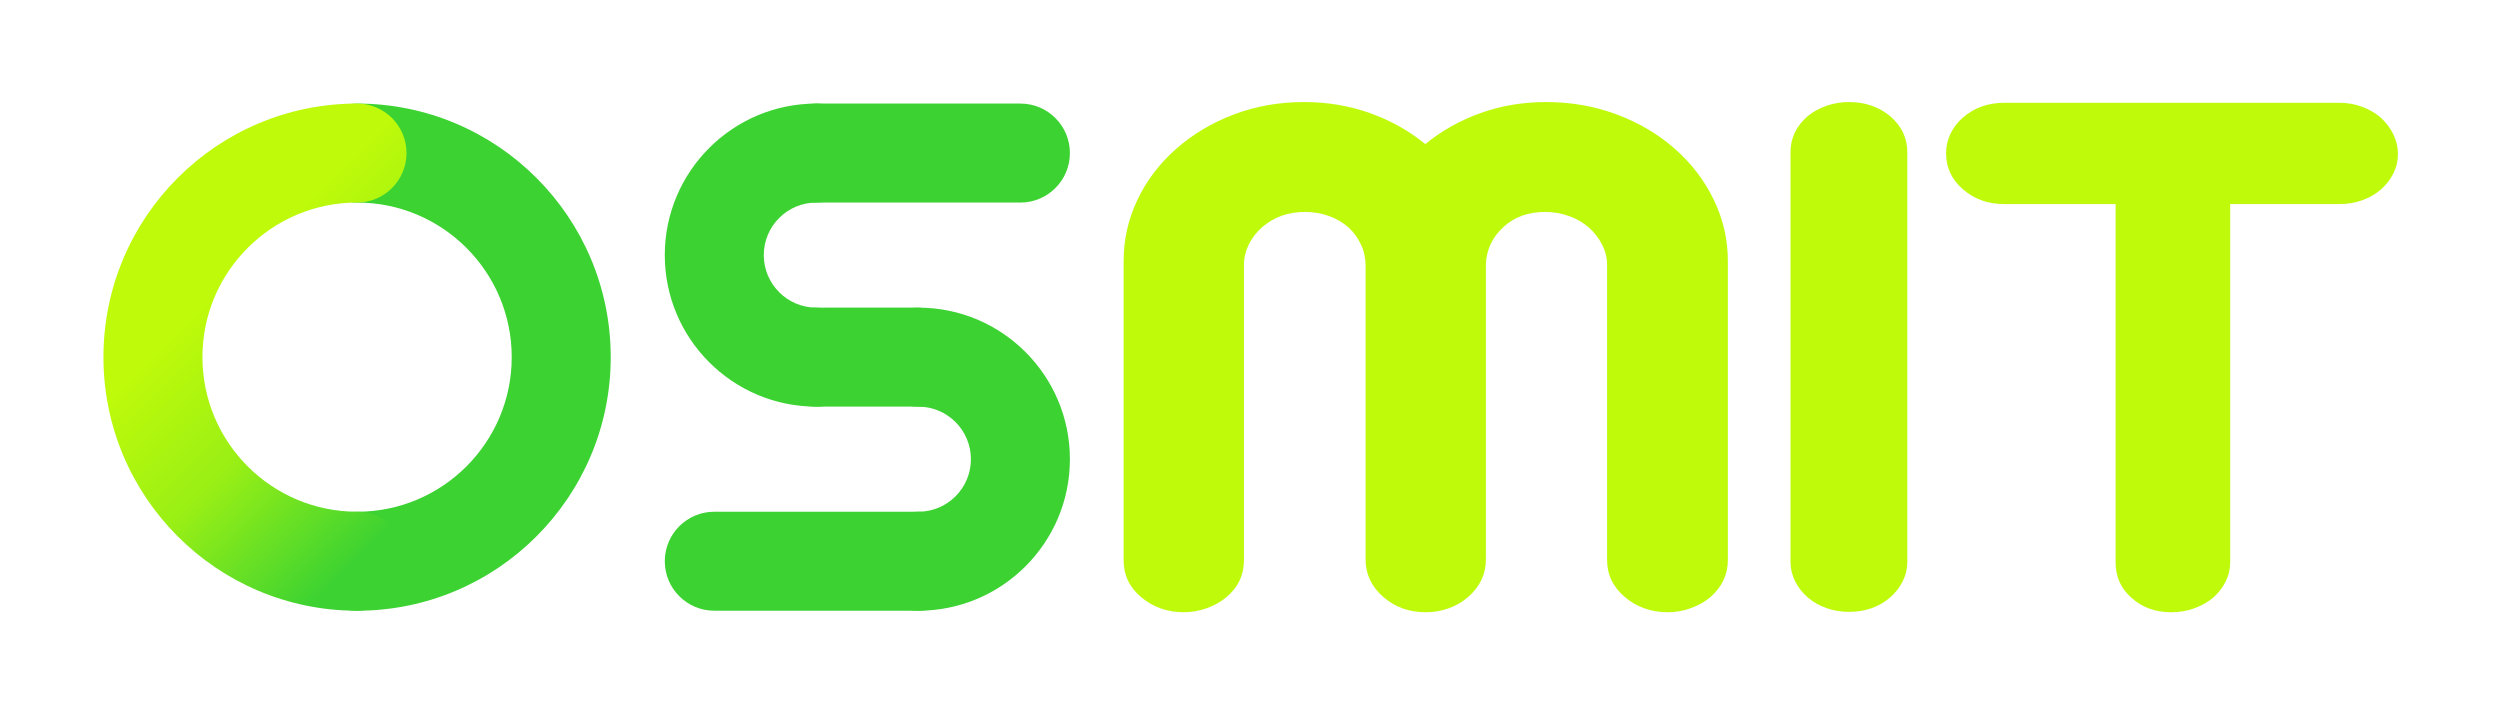 <?xml version="1.0" encoding="UTF-8" standalone="no"?>
<svg
   width="1157.48"
   height="330.709"
   viewBox="0 0 1157.48 330.709"
   version="1.1"
   xml:space="preserve"
   style="clip-rule:evenodd;fill-rule:evenodd;stroke-linejoin:round;stroke-miterlimit:2"
   id="svg1534"
   sodipodi:docname="osmit-logo-transparent-clean-20230502.svg"
   inkscape:version="1.2.2 (732a01da63, 2022-12-09)"
   xmlns:inkscape="http://www.inkscape.org/namespaces/inkscape"
   xmlns:sodipodi="http://sodipodi.sourceforge.net/DTD/sodipodi-0.dtd"
   xmlns="http://www.w3.org/2000/svg"
   xmlns:svg="http://www.w3.org/2000/svg"><sodipodi:namedview
     id="namedview1536"
     pagecolor="#ffffff"
     bordercolor="#000000"
     borderopacity="0.25"
     inkscape:showpageshadow="2"
     inkscape:pageopacity="0.0"
     inkscape:pagecheckerboard="0"
     inkscape:deskcolor="#d1d1d1"
     showgrid="false"
     inkscape:zoom="0.29275941"
     inkscape:cx="1052.0584"
     inkscape:cy="1330.444"
     inkscape:window-width="1346"
     inkscape:window-height="1230"
     inkscape:window-x="1504"
     inkscape:window-y="649"
     inkscape:window-maximized="0"
     inkscape:current-layer="svg1534" /><rect
     x="0"
     y="0"
     width="1157.48"
     height="330.709"
     style="fill:none"
     id="rect1501" /><g
     id="g1513"
     transform="translate(-188.976,-425.197)"><path
       d="m 614.173,613.468 c -12.648,0 -22.916,-10.269 -22.916,-22.917 0,-12.648 10.268,-22.916 22.916,-22.916 19.362,0 36.905,7.855 49.605,20.556 12.7,12.7 20.556,30.242 20.556,49.604 0,38.723 -31.438,70.161 -70.161,70.161 -12.648,0 -22.916,-10.269 -22.916,-22.917 0,-12.648 10.268,-22.916 22.916,-22.916 13.427,0 24.328,-10.901 24.328,-24.328 0,-6.712 -2.729,-12.792 -7.132,-17.195 -4.403,-4.403 -10.483,-7.132 -17.196,-7.132 z"
       style="fill:#3cd232"
       id="path1503" /><path
       d="m 566.929,567.635 c 12.648,0 22.917,10.268 22.917,22.916 0,12.648 -10.269,22.917 -22.917,22.917 -19.362,0 -36.904,-7.856 -49.604,-20.556 -12.701,-12.701 -20.557,-30.243 -20.557,-49.605 0,-38.723 31.438,-70.161 70.161,-70.161 12.648,0 22.917,10.269 22.917,22.917 0,12.648 -10.269,22.917 -22.917,22.917 -13.427,0 -24.327,10.9 -24.327,24.327 0,6.713 2.728,12.793 7.132,17.196 4.403,4.403 10.482,7.132 17.195,7.132 z"
       style="fill:#3cd232"
       id="path1505" /><path
       d="m 613.436,613.452 c 0,0 -0.417,-0.006 -0.773,-0.008 -7.676,-0.055 -45.687,0.024 -45.687,0.024 -12.648,0.026 -22.937,-10.222 -22.963,-22.87 -0.027,-12.648 10.221,-22.937 22.869,-22.963 0,0 38.362,-0.079 46.108,-0.023 11.631,0.083 16.977,6.333 17.113,6.465 9.093,8.792 9.337,23.312 0.544,32.404 -4.676,4.837 -10.973,7.169 -17.211,6.971 z"
       style="fill:#3cd232"
       id="path1507" /><path
       d="m 614.173,662.123 c 12.648,0 22.917,10.268 22.917,22.916 0,12.648 -10.269,22.917 -22.917,22.917 h -94.488 c -12.648,0 -22.917,-10.269 -22.917,-22.917 0,-12.648 10.269,-22.916 22.917,-22.916 z"
       style="fill:#3cd232"
       id="path1509" /><path
       d="m 566.929,518.98 c -12.648,0 -22.917,-10.269 -22.917,-22.917 0,-12.648 10.269,-22.917 22.917,-22.917 h 94.488 c 12.648,0 22.917,10.269 22.917,22.917 0,12.648 -10.269,22.917 -22.917,22.917 z"
       style="fill:#3cd232"
       id="path1511" /></g><path
     d="m 165.355,93.783 c -12.648,0 -22.917,-10.269 -22.917,-22.917 0,-12.648 10.269,-22.917 22.917,-22.917 32.399,0 61.752,13.149 83.004,34.401 21.252,21.251 34.401,50.605 34.401,83.004 0,64.798 -52.608,117.405 -117.405,117.405 -12.648,0 -22.917,-10.269 -22.917,-22.917 0,-12.648 10.269,-22.916 22.917,-22.916 39.501,0 71.571,-32.07 71.571,-71.572 0,-19.75 -8.021,-37.641 -20.976,-50.595 -12.954,-12.955 -30.845,-20.976 -50.595,-20.976 z"
     style="fill:#3cd232"
     id="path1515" /><path
     d="m 165.301,236.926 c 12.648,0 22.917,10.268 22.917,22.916 0,12.648 -10.269,22.917 -22.917,22.917 -32.399,0 -61.753,-13.148 -83.005,-34.4 -21.251,-21.252 -34.4,-50.605 -34.4,-83.005 0,-64.797 52.608,-117.405 117.405,-117.405 12.648,0 22.917,10.269 22.917,22.917 0,12.648 -10.269,22.917 -22.917,22.917 -39.501,0 -71.571,32.07 -71.571,71.571 0,19.75 8.021,37.641 20.976,50.596 12.954,12.955 30.845,20.976 50.595,20.976 z"
     style="fill:url(#_Linear1)"
     id="path1517" /><path
     d="m 548.08,283.464 c -7.591,0 -14.164,-2.321 -19.722,-6.963 -5.421,-4.523 -8.132,-10.237 -8.132,-17.141 v -138.554 c 0,-9.88 2.135,-19.313 6.404,-28.3 4.27,-8.987 10.267,-16.873 17.993,-23.658 7.726,-6.784 16.638,-12.081 26.736,-15.89 10.098,-3.81 20.907,-5.714 32.428,-5.714 10.708,0 20.84,1.696 30.395,5.089 9.556,3.392 18.129,8.183 25.719,14.373 7.591,-6.19 16.13,-10.981 25.618,-14.373 9.487,-3.393 19.585,-5.089 30.293,-5.089 11.521,0 22.398,1.904 32.632,5.714 10.233,3.809 19.213,9.106 26.938,15.89 7.726,6.785 13.758,14.671 18.095,23.658 4.337,8.987 6.506,18.42 6.506,28.3 v 138.554 c 0,6.666 -2.711,12.38 -8.132,17.141 -2.576,2.143 -5.591,3.839 -9.048,5.089 -3.456,1.249 -7.014,1.874 -10.674,1.874 -3.93,0 -7.59,-0.625 -10.978,-1.874 -3.389,-1.25 -6.303,-2.946 -8.743,-5.089 -5.557,-4.642 -8.336,-10.356 -8.336,-17.141 v -136.768 c 0,-3.214 -0.779,-6.339 -2.338,-9.374 -1.558,-3.035 -3.625,-5.684 -6.201,-7.946 -2.575,-2.261 -5.625,-4.017 -9.149,-5.267 -3.524,-1.25 -7.183,-1.875 -10.979,-1.875 -7.861,0 -14.299,2.322 -19.314,6.964 -5.151,4.761 -7.862,10.475 -8.133,17.141 v 136.768 c 0,6.785 -2.711,12.558 -8.132,17.319 -2.576,2.262 -5.557,4.018 -8.946,5.268 -3.388,1.249 -6.98,1.874 -10.775,1.874 -7.726,0 -14.3,-2.38 -19.722,-7.142 -5.421,-4.761 -8.132,-10.534 -8.132,-17.319 v -136.054 c 0,-3.452 -0.712,-6.696 -2.135,-9.731 -1.423,-3.035 -3.355,-5.684 -5.794,-7.946 -2.576,-2.261 -5.591,-4.017 -9.048,-5.267 -3.456,-1.25 -7.15,-1.875 -11.08,-1.875 -7.862,0 -14.503,2.381 -19.925,7.142 -2.575,2.262 -4.608,4.911 -6.099,7.946 -1.491,3.035 -2.237,6.16 -2.237,9.374 v 136.768 c 0,6.904 -2.71,12.618 -8.132,17.141 -2.575,2.143 -5.591,3.839 -9.048,5.089 -3.456,1.249 -7.014,1.874 -10.673,1.874 z"
     style="fill:#befa0a;fill-rule:nonzero"
     id="path1519" /><path
     d="m 856.034,283.287 c -3.659,0 -7.149,-0.589 -10.47,-1.769 -3.321,-1.18 -6.201,-2.831 -8.641,-4.954 -2.44,-2.124 -4.371,-4.601 -5.794,-7.432 -1.424,-2.831 -2.135,-5.839 -2.135,-9.024 V 70.424 c 0,-6.488 2.643,-12.033 7.929,-16.633 2.44,-2.005 5.32,-3.598 8.641,-4.778 3.321,-1.179 6.811,-1.769 10.47,-1.769 7.455,0 13.826,2.182 19.112,6.547 5.286,4.6 7.929,10.145 7.929,16.633 V 260.108 c 0,3.185 -0.712,6.193 -2.135,9.024 -1.423,2.831 -3.355,5.308 -5.794,7.432 -5.151,4.482 -11.521,6.723 -19.112,6.723 z"
     style="fill:#befa0a;fill-rule:nonzero"
     id="path1521" /><path
     d="m 1005.324,283.464 c -7.455,0 -13.622,-2.241 -18.502,-6.723 -4.879,-4.247 -7.319,-9.732 -7.319,-16.456 V 94.488 h -51.641 c -7.455,0 -13.825,-2.3 -19.112,-6.901 -5.15,-4.482 -7.725,-10.027 -7.725,-16.633 0,-3.185 0.677,-6.193 2.033,-9.024 1.355,-2.831 3.253,-5.308 5.692,-7.431 5.287,-4.601 11.657,-6.901 19.112,-6.901 h 155.33 c 3.66,0 7.15,0.619 10.471,1.858 3.32,1.238 6.201,2.919 8.64,5.043 2.44,2.241 4.372,4.807 5.795,7.697 1.423,2.89 2.135,5.927 2.135,9.112 0,3.185 -0.712,6.193 -2.135,9.025 -1.423,2.831 -3.355,5.308 -5.795,7.431 -2.439,2.123 -5.32,3.775 -8.64,4.955 -3.321,1.179 -6.811,1.769 -10.471,1.769 h -50.625 V 260.285 c 0,3.185 -0.711,6.193 -2.134,9.024 -1.424,2.831 -3.355,5.308 -5.795,7.432 -2.575,2.123 -5.523,3.774 -8.844,4.954 -3.321,1.18 -6.811,1.769 -10.47,1.769 z"
     style="fill:#befa0a;fill-rule:nonzero"
     id="path1523" /><defs
     id="defs1532"><linearGradient
       id="_Linear1"
       x1="0"
       y1="0"
       x2="1"
       y2="0"
       gradientUnits="userSpaceOnUse"
       gradientTransform="matrix(-94.488,-94.614,94.614,-94.488,165.301,260.132)"><stop
         offset="0"
         style="stop-color:#3cd232;stop-opacity:1"
         id="stop1525" /><stop
         offset="0.54"
         style="stop-color:#99ef15;stop-opacity:1"
         id="stop1527" /><stop
         offset="1"
         style="stop-color:#befa0a;stop-opacity:1"
         id="stop1529" /></linearGradient></defs></svg>
